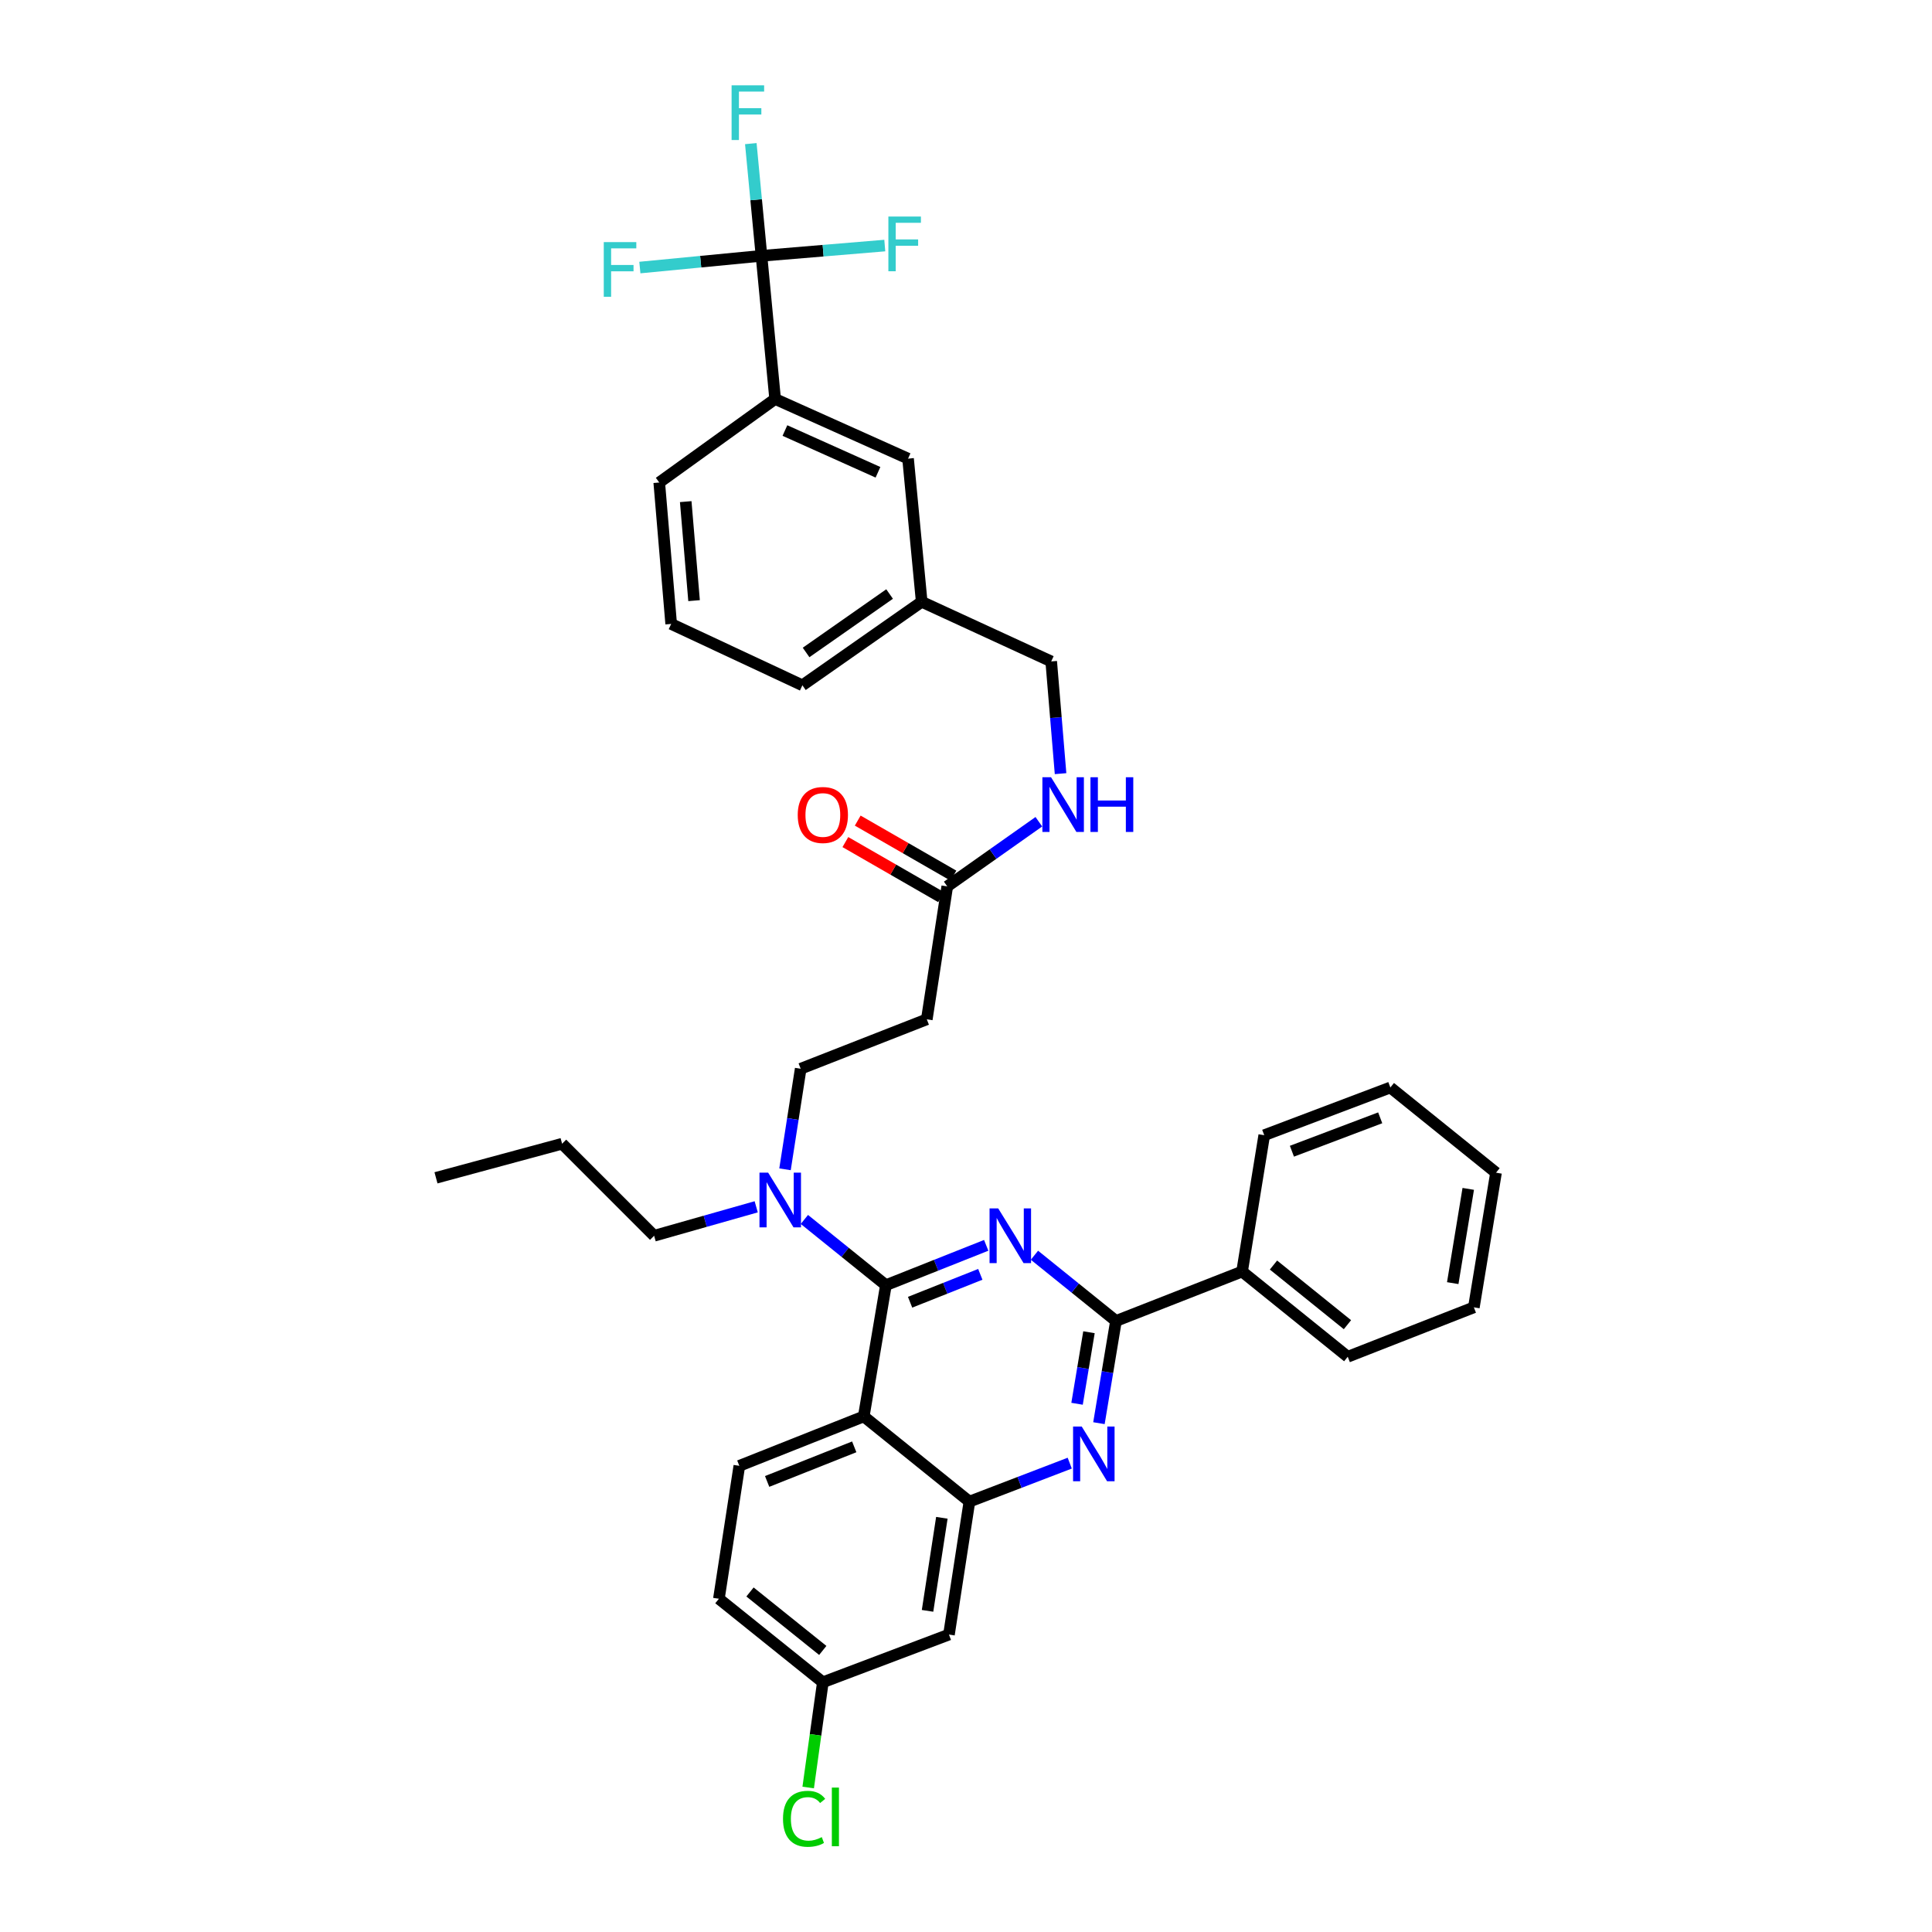 <?xml version='1.0' encoding='iso-8859-1'?>
<svg version='1.1' baseProfile='full'
              xmlns='http://www.w3.org/2000/svg'
                      xmlns:rdkit='http://www.rdkit.org/xml'
                      xmlns:xlink='http://www.w3.org/1999/xlink'
                  xml:space='preserve'
width='1000px' height='1000px' viewBox='0 0 1000 1000'>
<!-- END OF HEADER -->
<rect style='opacity:1.0;fill:#FFFFFF;stroke:none' width='1000' height='1000' x='0' y='0'> </rect>
<path class='bond-0' d='M 490.297,458.795 L 514.001,442.065' style='fill:none;fill-rule:evenodd;stroke:#000000;stroke-width:6px;stroke-linecap:butt;stroke-linejoin:miter;stroke-opacity:1' />
<path class='bond-0' d='M 514.001,442.065 L 537.705,425.334' style='fill:none;fill-rule:evenodd;stroke:#0000FF;stroke-width:6px;stroke-linecap:butt;stroke-linejoin:miter;stroke-opacity:1' />
<path class='bond-1' d='M 493.494,453.238 L 468.726,438.989' style='fill:none;fill-rule:evenodd;stroke:#000000;stroke-width:6px;stroke-linecap:butt;stroke-linejoin:miter;stroke-opacity:1' />
<path class='bond-1' d='M 468.726,438.989 L 443.958,424.74' style='fill:none;fill-rule:evenodd;stroke:#FF0000;stroke-width:6px;stroke-linecap:butt;stroke-linejoin:miter;stroke-opacity:1' />
<path class='bond-1' d='M 487.1,464.353 L 462.332,450.104' style='fill:none;fill-rule:evenodd;stroke:#000000;stroke-width:6px;stroke-linecap:butt;stroke-linejoin:miter;stroke-opacity:1' />
<path class='bond-1' d='M 462.332,450.104 L 437.564,435.856' style='fill:none;fill-rule:evenodd;stroke:#FF0000;stroke-width:6px;stroke-linecap:butt;stroke-linejoin:miter;stroke-opacity:1' />
<path class='bond-2' d='M 490.297,458.795 L 479.711,527.598' style='fill:none;fill-rule:evenodd;stroke:#000000;stroke-width:6px;stroke-linecap:butt;stroke-linejoin:miter;stroke-opacity:1' />
<path class='bond-3' d='M 548.946,400.439 L 546.525,371.397' style='fill:none;fill-rule:evenodd;stroke:#0000FF;stroke-width:6px;stroke-linecap:butt;stroke-linejoin:miter;stroke-opacity:1' />
<path class='bond-3' d='M 546.525,371.397 L 544.104,342.355' style='fill:none;fill-rule:evenodd;stroke:#000000;stroke-width:6px;stroke-linecap:butt;stroke-linejoin:miter;stroke-opacity:1' />
<path class='bond-4' d='M 479.711,527.598 L 414.434,553.18' style='fill:none;fill-rule:evenodd;stroke:#000000;stroke-width:6px;stroke-linecap:butt;stroke-linejoin:miter;stroke-opacity:1' />
<path class='bond-5' d='M 414.434,553.18 L 410.379,579.204' style='fill:none;fill-rule:evenodd;stroke:#000000;stroke-width:6px;stroke-linecap:butt;stroke-linejoin:miter;stroke-opacity:1' />
<path class='bond-5' d='M 410.379,579.204 L 406.323,605.228' style='fill:none;fill-rule:evenodd;stroke:#0000FF;stroke-width:6px;stroke-linecap:butt;stroke-linejoin:miter;stroke-opacity:1' />
<path class='bond-6' d='M 391.412,624.636 L 364.992,632.133' style='fill:none;fill-rule:evenodd;stroke:#0000FF;stroke-width:6px;stroke-linecap:butt;stroke-linejoin:miter;stroke-opacity:1' />
<path class='bond-6' d='M 364.992,632.133 L 338.572,639.629' style='fill:none;fill-rule:evenodd;stroke:#000000;stroke-width:6px;stroke-linecap:butt;stroke-linejoin:miter;stroke-opacity:1' />
<path class='bond-7' d='M 416.345,631.185 L 437.442,648.198' style='fill:none;fill-rule:evenodd;stroke:#0000FF;stroke-width:6px;stroke-linecap:butt;stroke-linejoin:miter;stroke-opacity:1' />
<path class='bond-7' d='M 437.442,648.198 L 458.539,665.211' style='fill:none;fill-rule:evenodd;stroke:#000000;stroke-width:6px;stroke-linecap:butt;stroke-linejoin:miter;stroke-opacity:1' />
<path class='bond-8' d='M 372.097,827.516 L 425.904,870.744' style='fill:none;fill-rule:evenodd;stroke:#000000;stroke-width:6px;stroke-linecap:butt;stroke-linejoin:miter;stroke-opacity:1' />
<path class='bond-8' d='M 388.199,824.004 L 425.864,854.263' style='fill:none;fill-rule:evenodd;stroke:#000000;stroke-width:6px;stroke-linecap:butt;stroke-linejoin:miter;stroke-opacity:1' />
<path class='bond-9' d='M 372.097,827.516 L 382.676,758.713' style='fill:none;fill-rule:evenodd;stroke:#000000;stroke-width:6px;stroke-linecap:butt;stroke-linejoin:miter;stroke-opacity:1' />
<path class='bond-10' d='M 425.904,870.744 L 422.112,897.978' style='fill:none;fill-rule:evenodd;stroke:#000000;stroke-width:6px;stroke-linecap:butt;stroke-linejoin:miter;stroke-opacity:1' />
<path class='bond-10' d='M 422.112,897.978 L 418.32,925.211' style='fill:none;fill-rule:evenodd;stroke:#00CC00;stroke-width:6px;stroke-linecap:butt;stroke-linejoin:miter;stroke-opacity:1' />
<path class='bond-11' d='M 425.904,870.744 L 491.181,846.045' style='fill:none;fill-rule:evenodd;stroke:#000000;stroke-width:6px;stroke-linecap:butt;stroke-linejoin:miter;stroke-opacity:1' />
<path class='bond-12' d='M 491.181,846.045 L 501.767,777.235' style='fill:none;fill-rule:evenodd;stroke:#000000;stroke-width:6px;stroke-linecap:butt;stroke-linejoin:miter;stroke-opacity:1' />
<path class='bond-12' d='M 480.095,833.774 L 487.505,785.607' style='fill:none;fill-rule:evenodd;stroke:#000000;stroke-width:6px;stroke-linecap:butt;stroke-linejoin:miter;stroke-opacity:1' />
<path class='bond-13' d='M 382.676,758.713 L 447.076,733.131' style='fill:none;fill-rule:evenodd;stroke:#000000;stroke-width:6px;stroke-linecap:butt;stroke-linejoin:miter;stroke-opacity:1' />
<path class='bond-13' d='M 397.07,766.793 L 442.15,748.885' style='fill:none;fill-rule:evenodd;stroke:#000000;stroke-width:6px;stroke-linecap:butt;stroke-linejoin:miter;stroke-opacity:1' />
<path class='bond-14' d='M 447.076,733.131 L 501.767,777.235' style='fill:none;fill-rule:evenodd;stroke:#000000;stroke-width:6px;stroke-linecap:butt;stroke-linejoin:miter;stroke-opacity:1' />
<path class='bond-15' d='M 447.076,733.131 L 458.539,665.211' style='fill:none;fill-rule:evenodd;stroke:#000000;stroke-width:6px;stroke-linecap:butt;stroke-linejoin:miter;stroke-opacity:1' />
<path class='bond-16' d='M 501.767,777.235 L 527.731,767.276' style='fill:none;fill-rule:evenodd;stroke:#000000;stroke-width:6px;stroke-linecap:butt;stroke-linejoin:miter;stroke-opacity:1' />
<path class='bond-16' d='M 527.731,767.276 L 553.696,757.317' style='fill:none;fill-rule:evenodd;stroke:#0000FF;stroke-width:6px;stroke-linecap:butt;stroke-linejoin:miter;stroke-opacity:1' />
<path class='bond-17' d='M 568.81,736.633 L 573.216,710.183' style='fill:none;fill-rule:evenodd;stroke:#0000FF;stroke-width:6px;stroke-linecap:butt;stroke-linejoin:miter;stroke-opacity:1' />
<path class='bond-17' d='M 573.216,710.183 L 577.622,683.734' style='fill:none;fill-rule:evenodd;stroke:#000000;stroke-width:6px;stroke-linecap:butt;stroke-linejoin:miter;stroke-opacity:1' />
<path class='bond-17' d='M 557.483,726.591 L 560.567,708.076' style='fill:none;fill-rule:evenodd;stroke:#0000FF;stroke-width:6px;stroke-linecap:butt;stroke-linejoin:miter;stroke-opacity:1' />
<path class='bond-17' d='M 560.567,708.076 L 563.652,689.561' style='fill:none;fill-rule:evenodd;stroke:#000000;stroke-width:6px;stroke-linecap:butt;stroke-linejoin:miter;stroke-opacity:1' />
<path class='bond-18' d='M 577.622,683.734 L 556.525,666.72' style='fill:none;fill-rule:evenodd;stroke:#000000;stroke-width:6px;stroke-linecap:butt;stroke-linejoin:miter;stroke-opacity:1' />
<path class='bond-18' d='M 556.525,666.72 L 535.428,649.707' style='fill:none;fill-rule:evenodd;stroke:#0000FF;stroke-width:6px;stroke-linecap:butt;stroke-linejoin:miter;stroke-opacity:1' />
<path class='bond-19' d='M 577.622,683.734 L 642.899,658.152' style='fill:none;fill-rule:evenodd;stroke:#000000;stroke-width:6px;stroke-linecap:butt;stroke-linejoin:miter;stroke-opacity:1' />
<path class='bond-20' d='M 510.46,644.584 L 484.499,654.898' style='fill:none;fill-rule:evenodd;stroke:#0000FF;stroke-width:6px;stroke-linecap:butt;stroke-linejoin:miter;stroke-opacity:1' />
<path class='bond-20' d='M 484.499,654.898 L 458.539,665.211' style='fill:none;fill-rule:evenodd;stroke:#000000;stroke-width:6px;stroke-linecap:butt;stroke-linejoin:miter;stroke-opacity:1' />
<path class='bond-20' d='M 507.406,659.595 L 489.234,666.815' style='fill:none;fill-rule:evenodd;stroke:#0000FF;stroke-width:6px;stroke-linecap:butt;stroke-linejoin:miter;stroke-opacity:1' />
<path class='bond-20' d='M 489.234,666.815 L 471.061,674.034' style='fill:none;fill-rule:evenodd;stroke:#000000;stroke-width:6px;stroke-linecap:butt;stroke-linejoin:miter;stroke-opacity:1' />
<path class='bond-21' d='M 338.572,639.629 L 290.941,591.992' style='fill:none;fill-rule:evenodd;stroke:#000000;stroke-width:6px;stroke-linecap:butt;stroke-linejoin:miter;stroke-opacity:1' />
<path class='bond-22' d='M 290.941,591.992 L 225.664,609.638' style='fill:none;fill-rule:evenodd;stroke:#000000;stroke-width:6px;stroke-linecap:butt;stroke-linejoin:miter;stroke-opacity:1' />
<path class='bond-23' d='M 642.899,658.152 L 697.589,702.256' style='fill:none;fill-rule:evenodd;stroke:#000000;stroke-width:6px;stroke-linecap:butt;stroke-linejoin:miter;stroke-opacity:1' />
<path class='bond-23' d='M 659.152,654.785 L 697.435,685.658' style='fill:none;fill-rule:evenodd;stroke:#000000;stroke-width:6px;stroke-linecap:butt;stroke-linejoin:miter;stroke-opacity:1' />
<path class='bond-24' d='M 642.899,658.152 L 654.369,587.582' style='fill:none;fill-rule:evenodd;stroke:#000000;stroke-width:6px;stroke-linecap:butt;stroke-linejoin:miter;stroke-opacity:1' />
<path class='bond-25' d='M 697.589,702.256 L 762.866,676.681' style='fill:none;fill-rule:evenodd;stroke:#000000;stroke-width:6px;stroke-linecap:butt;stroke-linejoin:miter;stroke-opacity:1' />
<path class='bond-26' d='M 654.369,587.582 L 719.645,562.883' style='fill:none;fill-rule:evenodd;stroke:#000000;stroke-width:6px;stroke-linecap:butt;stroke-linejoin:miter;stroke-opacity:1' />
<path class='bond-26' d='M 668.698,595.87 L 714.392,578.581' style='fill:none;fill-rule:evenodd;stroke:#000000;stroke-width:6px;stroke-linecap:butt;stroke-linejoin:miter;stroke-opacity:1' />
<path class='bond-27' d='M 762.866,676.681 L 774.336,606.987' style='fill:none;fill-rule:evenodd;stroke:#000000;stroke-width:6px;stroke-linecap:butt;stroke-linejoin:miter;stroke-opacity:1' />
<path class='bond-27' d='M 751.934,664.145 L 759.962,615.359' style='fill:none;fill-rule:evenodd;stroke:#000000;stroke-width:6px;stroke-linecap:butt;stroke-linejoin:miter;stroke-opacity:1' />
<path class='bond-28' d='M 719.645,562.883 L 774.336,606.987' style='fill:none;fill-rule:evenodd;stroke:#000000;stroke-width:6px;stroke-linecap:butt;stroke-linejoin:miter;stroke-opacity:1' />
<path class='bond-29' d='M 394.145,132.412 L 401.205,206.515' style='fill:none;fill-rule:evenodd;stroke:#000000;stroke-width:6px;stroke-linecap:butt;stroke-linejoin:miter;stroke-opacity:1' />
<path class='bond-30' d='M 394.145,132.412 L 391.382,103.375' style='fill:none;fill-rule:evenodd;stroke:#000000;stroke-width:6px;stroke-linecap:butt;stroke-linejoin:miter;stroke-opacity:1' />
<path class='bond-30' d='M 391.382,103.375 L 388.618,74.337' style='fill:none;fill-rule:evenodd;stroke:#33CCCC;stroke-width:6px;stroke-linecap:butt;stroke-linejoin:miter;stroke-opacity:1' />
<path class='bond-31' d='M 394.145,132.412 L 362.669,135.448' style='fill:none;fill-rule:evenodd;stroke:#000000;stroke-width:6px;stroke-linecap:butt;stroke-linejoin:miter;stroke-opacity:1' />
<path class='bond-31' d='M 362.669,135.448 L 331.192,138.483' style='fill:none;fill-rule:evenodd;stroke:#33CCCC;stroke-width:6px;stroke-linecap:butt;stroke-linejoin:miter;stroke-opacity:1' />
<path class='bond-32' d='M 394.145,132.412 L 426.054,129.756' style='fill:none;fill-rule:evenodd;stroke:#000000;stroke-width:6px;stroke-linecap:butt;stroke-linejoin:miter;stroke-opacity:1' />
<path class='bond-32' d='M 426.054,129.756 L 457.963,127.099' style='fill:none;fill-rule:evenodd;stroke:#33CCCC;stroke-width:6px;stroke-linecap:butt;stroke-linejoin:miter;stroke-opacity:1' />
<path class='bond-33' d='M 401.205,206.515 L 470.008,237.383' style='fill:none;fill-rule:evenodd;stroke:#000000;stroke-width:6px;stroke-linecap:butt;stroke-linejoin:miter;stroke-opacity:1' />
<path class='bond-33' d='M 406.277,222.845 L 454.439,244.453' style='fill:none;fill-rule:evenodd;stroke:#000000;stroke-width:6px;stroke-linecap:butt;stroke-linejoin:miter;stroke-opacity:1' />
<path class='bond-34' d='M 401.205,206.515 L 341.222,249.736' style='fill:none;fill-rule:evenodd;stroke:#000000;stroke-width:6px;stroke-linecap:butt;stroke-linejoin:miter;stroke-opacity:1' />
<path class='bond-35' d='M 470.008,237.383 L 477.068,311.487' style='fill:none;fill-rule:evenodd;stroke:#000000;stroke-width:6px;stroke-linecap:butt;stroke-linejoin:miter;stroke-opacity:1' />
<path class='bond-36' d='M 477.068,311.487 L 544.104,342.355' style='fill:none;fill-rule:evenodd;stroke:#000000;stroke-width:6px;stroke-linecap:butt;stroke-linejoin:miter;stroke-opacity:1' />
<path class='bond-37' d='M 477.068,311.487 L 415.318,354.708' style='fill:none;fill-rule:evenodd;stroke:#000000;stroke-width:6px;stroke-linecap:butt;stroke-linejoin:miter;stroke-opacity:1' />
<path class='bond-37' d='M 460.452,307.464 L 417.227,337.719' style='fill:none;fill-rule:evenodd;stroke:#000000;stroke-width:6px;stroke-linecap:butt;stroke-linejoin:miter;stroke-opacity:1' />
<path class='bond-38' d='M 341.222,249.736 L 347.398,322.949' style='fill:none;fill-rule:evenodd;stroke:#000000;stroke-width:6px;stroke-linecap:butt;stroke-linejoin:miter;stroke-opacity:1' />
<path class='bond-38' d='M 354.926,259.64 L 359.249,310.889' style='fill:none;fill-rule:evenodd;stroke:#000000;stroke-width:6px;stroke-linecap:butt;stroke-linejoin:miter;stroke-opacity:1' />
<path class='bond-39' d='M 347.398,322.949 L 415.318,354.708' style='fill:none;fill-rule:evenodd;stroke:#000000;stroke-width:6px;stroke-linecap:butt;stroke-linejoin:miter;stroke-opacity:1' />
<path  class='atom-1' d='M 544.021 402.298
L 553.301 417.298
Q 554.221 418.778, 555.701 421.458
Q 557.181 424.138, 557.261 424.298
L 557.261 402.298
L 561.021 402.298
L 561.021 430.618
L 557.141 430.618
L 547.181 414.218
Q 546.021 412.298, 544.781 410.098
Q 543.581 407.898, 543.221 407.218
L 543.221 430.618
L 539.541 430.618
L 539.541 402.298
L 544.021 402.298
' fill='#0000FF'/>
<path  class='atom-1' d='M 564.421 402.298
L 568.261 402.298
L 568.261 414.338
L 582.741 414.338
L 582.741 402.298
L 586.581 402.298
L 586.581 430.618
L 582.741 430.618
L 582.741 417.538
L 568.261 417.538
L 568.261 430.618
L 564.421 430.618
L 564.421 402.298
' fill='#0000FF'/>
<path  class='atom-2' d='M 412.904 421.831
Q 412.904 415.031, 416.264 411.231
Q 419.624 407.431, 425.904 407.431
Q 432.184 407.431, 435.544 411.231
Q 438.904 415.031, 438.904 421.831
Q 438.904 428.711, 435.504 432.631
Q 432.104 436.511, 425.904 436.511
Q 419.664 436.511, 416.264 432.631
Q 412.904 428.751, 412.904 421.831
M 425.904 433.311
Q 430.224 433.311, 432.544 430.431
Q 434.904 427.511, 434.904 421.831
Q 434.904 416.271, 432.544 413.471
Q 430.224 410.631, 425.904 410.631
Q 421.584 410.631, 419.224 413.431
Q 416.904 416.231, 416.904 421.831
Q 416.904 427.551, 419.224 430.431
Q 421.584 433.311, 425.904 433.311
' fill='#FF0000'/>
<path  class='atom-5' d='M 397.588 606.947
L 406.868 621.947
Q 407.788 623.427, 409.268 626.107
Q 410.748 628.787, 410.828 628.947
L 410.828 606.947
L 414.588 606.947
L 414.588 635.267
L 410.708 635.267
L 400.748 618.867
Q 399.588 616.947, 398.348 614.747
Q 397.148 612.547, 396.788 611.867
L 396.788 635.267
L 393.108 635.267
L 393.108 606.947
L 397.588 606.947
' fill='#0000FF'/>
<path  class='atom-12' d='M 559.9 738.377
L 569.18 753.377
Q 570.1 754.857, 571.58 757.537
Q 573.06 760.217, 573.14 760.377
L 573.14 738.377
L 576.9 738.377
L 576.9 766.697
L 573.02 766.697
L 563.06 750.297
Q 561.9 748.377, 560.66 746.177
Q 559.46 743.977, 559.1 743.297
L 559.1 766.697
L 555.42 766.697
L 555.42 738.377
L 559.9 738.377
' fill='#0000FF'/>
<path  class='atom-14' d='M 516.672 625.469
L 525.952 640.469
Q 526.872 641.949, 528.352 644.629
Q 529.832 647.309, 529.912 647.469
L 529.912 625.469
L 533.672 625.469
L 533.672 653.789
L 529.792 653.789
L 519.832 637.389
Q 518.672 635.469, 517.432 633.269
Q 516.232 631.069, 515.872 630.389
L 515.872 653.789
L 512.192 653.789
L 512.192 625.469
L 516.672 625.469
' fill='#0000FF'/>
<path  class='atom-24' d='M 405.281 941.41
Q 405.281 934.37, 408.561 930.69
Q 411.881 926.97, 418.161 926.97
Q 424.001 926.97, 427.121 931.09
L 424.481 933.25
Q 422.201 930.25, 418.161 930.25
Q 413.881 930.25, 411.601 933.13
Q 409.361 935.97, 409.361 941.41
Q 409.361 947.01, 411.681 949.89
Q 414.041 952.77, 418.601 952.77
Q 421.721 952.77, 425.361 950.89
L 426.481 953.89
Q 425.001 954.85, 422.761 955.41
Q 420.521 955.97, 418.041 955.97
Q 411.881 955.97, 408.561 952.21
Q 405.281 948.45, 405.281 941.41
' fill='#00CC00'/>
<path  class='atom-24' d='M 430.561 925.25
L 434.241 925.25
L 434.241 955.61
L 430.561 955.61
L 430.561 925.25
' fill='#00CC00'/>
<path  class='atom-29' d='M 378.673 44.156
L 395.513 44.156
L 395.513 47.396
L 382.473 47.396
L 382.473 55.996
L 394.073 55.996
L 394.073 59.276
L 382.473 59.276
L 382.473 72.476
L 378.673 72.476
L 378.673 44.156
' fill='#33CCCC'/>
<path  class='atom-30' d='M 312.513 125.312
L 329.353 125.312
L 329.353 128.552
L 316.313 128.552
L 316.313 137.152
L 327.913 137.152
L 327.913 140.432
L 316.313 140.432
L 316.313 153.632
L 312.513 153.632
L 312.513 125.312
' fill='#33CCCC'/>
<path  class='atom-31' d='M 459.822 112.083
L 476.662 112.083
L 476.662 115.323
L 463.622 115.323
L 463.622 123.923
L 475.222 123.923
L 475.222 127.203
L 463.622 127.203
L 463.622 140.403
L 459.822 140.403
L 459.822 112.083
' fill='#33CCCC'/>
</svg>
